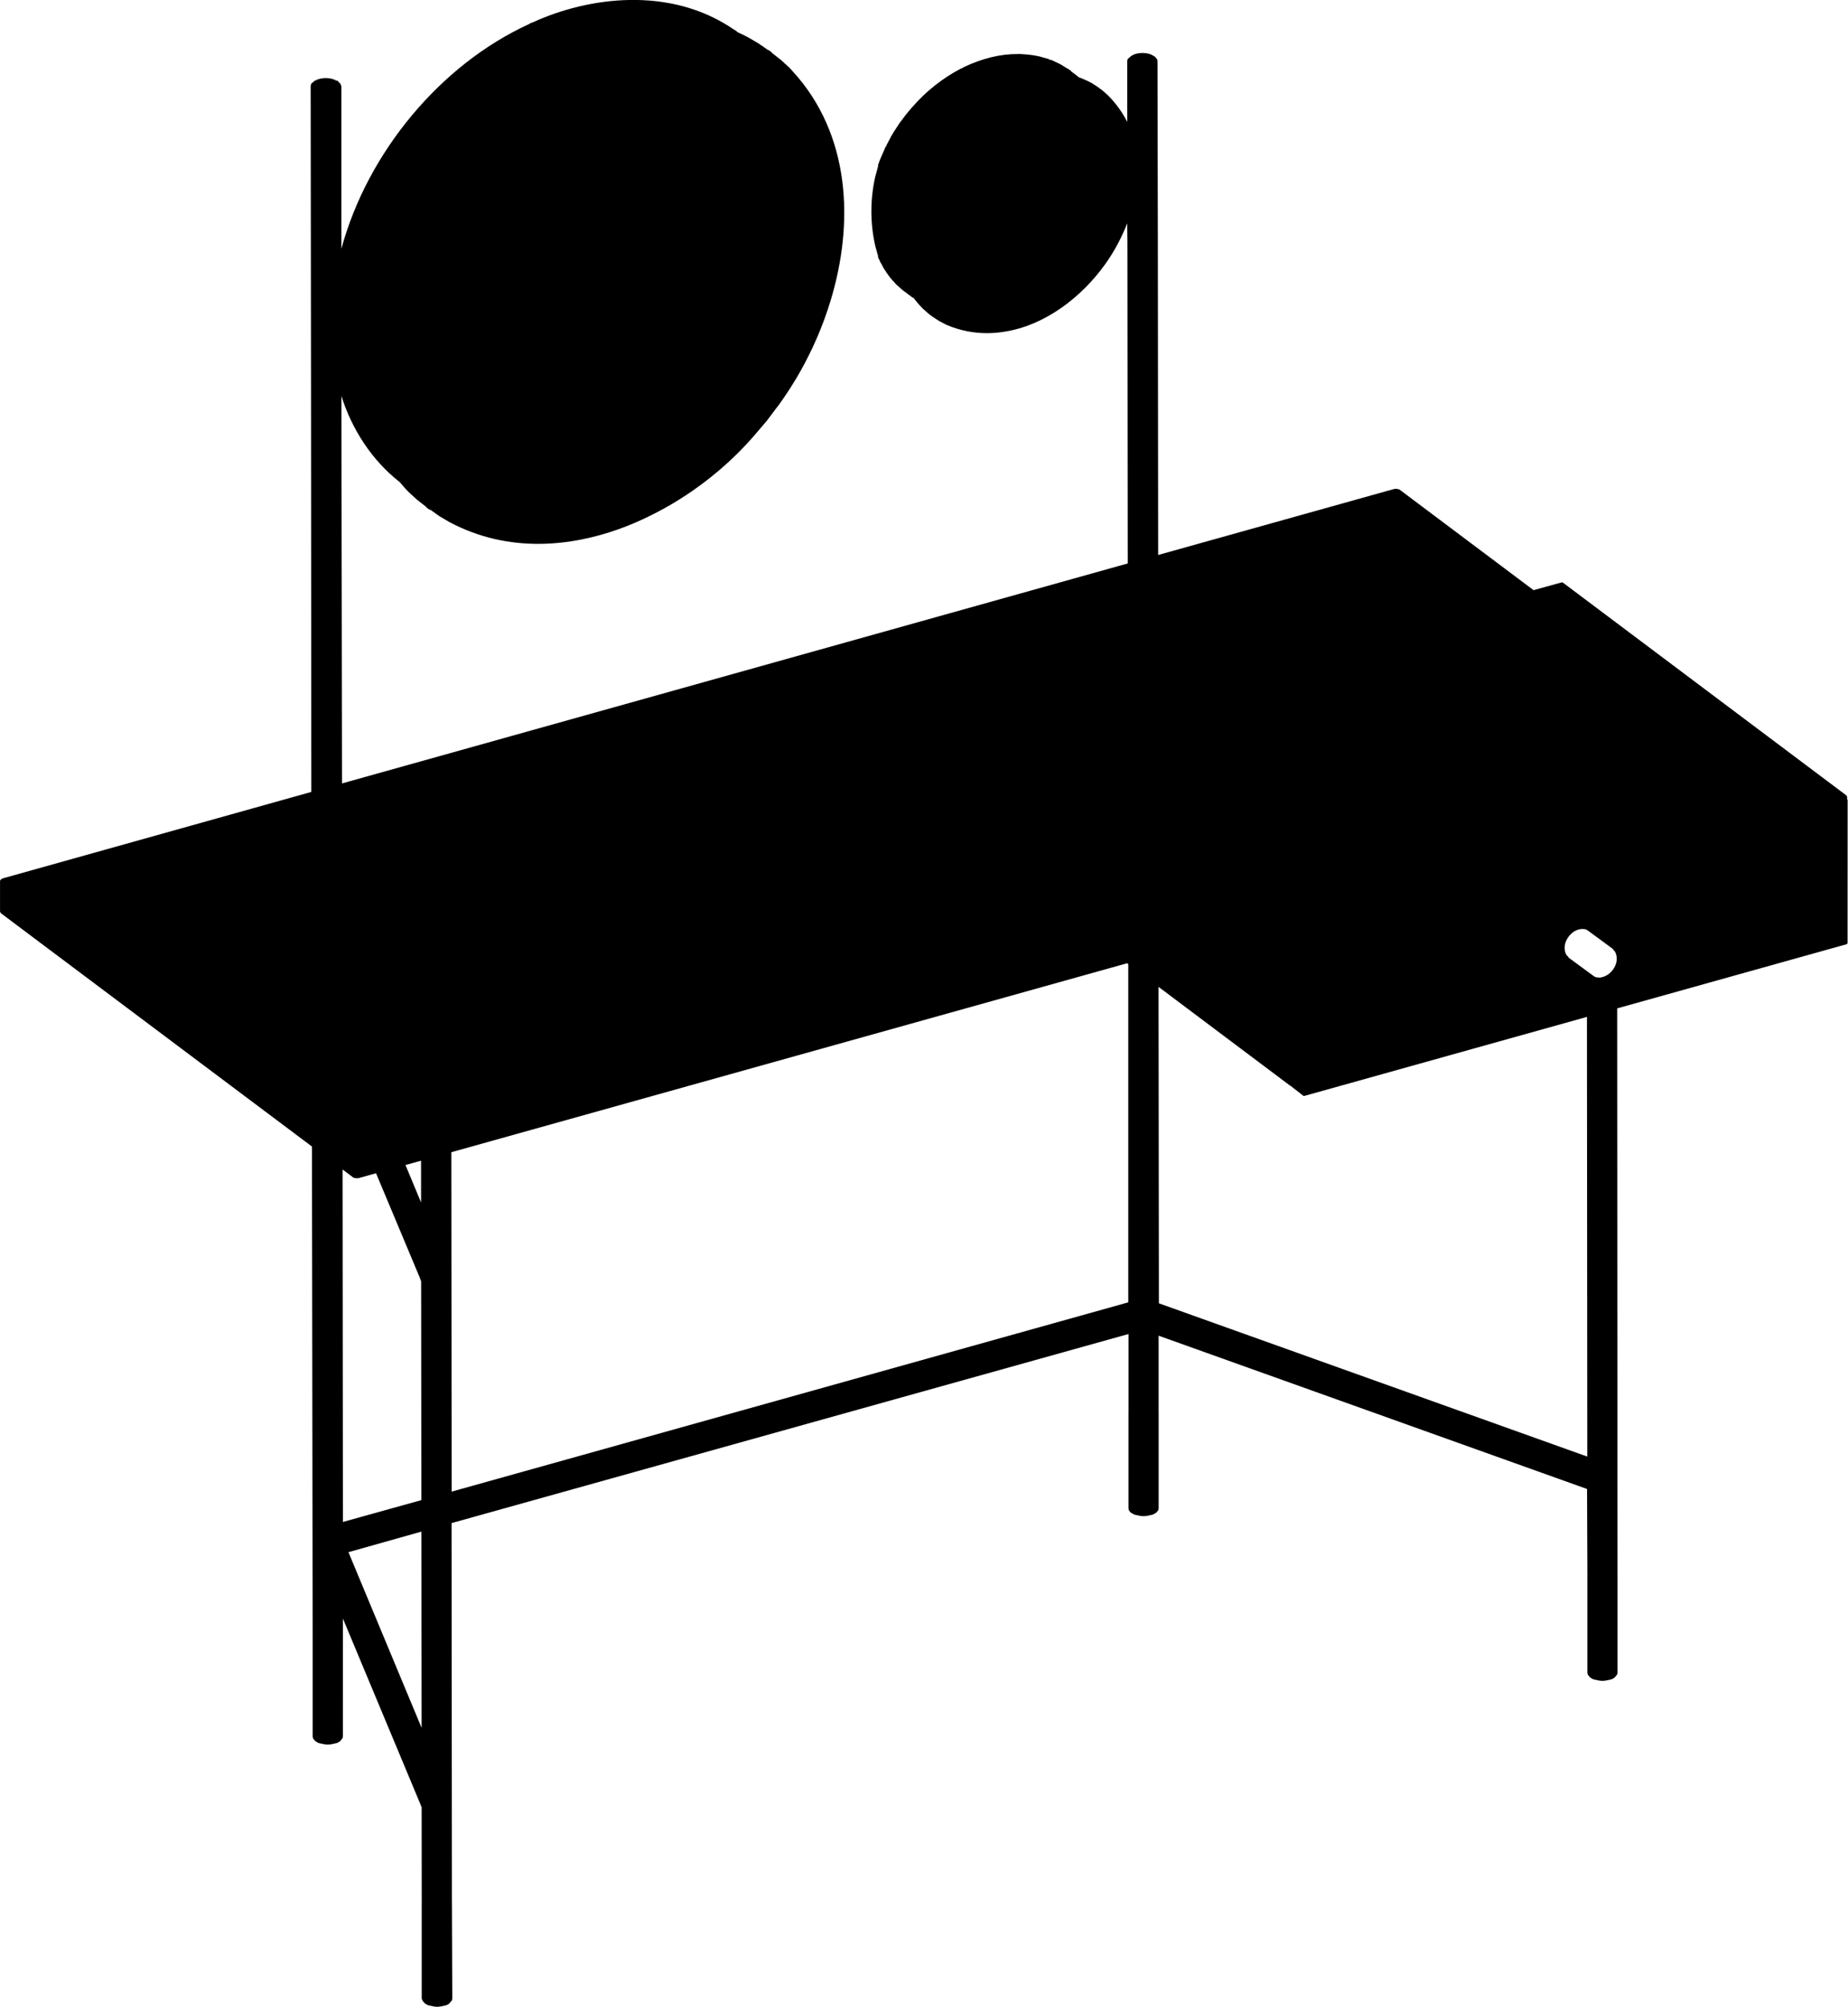 <?xml version="1.0" encoding="utf-8"?>
<!-- Generator: Adobe Illustrator 26.2.0, SVG Export Plug-In . SVG Version: 6.00 Build 0)  -->
<svg version="1.1" xmlns="http://www.w3.org/2000/svg" xmlns:xlink="http://www.w3.org/1999/xlink" x="0px" y="0px"
	 viewBox="0 0 597.7 648.81" style="enable-background:new 0 0 597.7 648.81;" xml:space="preserve">
<g id="Visibile__x28_ISO_x29_">
</g>
<g id="Visibile_sottile__x28_ISO_x29_">
</g>
<g id="_x30_">
	<path d="M597.58,258.78c0-0.12-0.05-0.23-0.12-0.31c0-0.05,0-0.11-0.01-0.16c-0.02-0.06-0.04-0.11-0.08-0.15
		c0.12-0.18,0.12-0.41-0.02-0.59v-0.03c0-0.01-0.01-0.02-0.01-0.03c0-0.03-0.01-0.06-0.02-0.1c-0.01-0.03-0.02-0.06-0.03-0.09
		c-0.01-0.03-0.03-0.05-0.05-0.07c-0.02-0.03-0.04-0.06-0.07-0.08c-0.01-0.01-0.01-0.02-0.02-0.03l-91.65-68.77
		c-0.12-0.09-0.28-0.12-0.43-0.08l-9.07,2.51l-19.02-14.27l-24.35-18.26c-0.1-0.07-0.21-0.1-0.32-0.09l-0.42-0.11
		c-0.04-0.01-0.08-0.02-0.12-0.02h-0.68c-0.05,0-0.09,0.01-0.13,0.02l-76.38,21.36l-0.1-100.92c0-0.02-0.01-0.03-0.01-0.05
		c0-0.01,0-0.01,0-0.02c0-0.02,0.01-0.03,0.01-0.05l-0.11-58.51c0-0.04-0.01-0.07-0.02-0.1c0-0.21-0.04-0.42-0.12-0.64
		c-0.03-0.08-0.08-0.16-0.16-0.21l-0.27-0.22c-0.02-0.17-0.11-0.32-0.27-0.4l-0.42-0.21c-1.56-1.21-5.24-1.37-7.16-0.04
		c-0.08,0.02-0.15,0.06-0.21,0.12l-0.32,0.32l-0.54,0.43c-0.07,0.06-0.12,0.13-0.16,0.21c-0.08,0.22-0.12,0.43-0.12,0.63
		c-0.01,0.04-0.02,0.07-0.02,0.11v19.54c-1.5-2.98-3.52-5.85-6.16-8.53l-2.09-1.85l-0.74-0.48c-0.04-0.08-0.09-0.15-0.17-0.2
		l-2.29-1.49c-1.43-0.76-2.87-1.4-4.31-1.93c-0.03-0.06-0.08-0.12-0.14-0.17l-2.27-1.73l-0.06-0.12c-0.05-0.1-0.13-0.17-0.22-0.22
		l-0.38-0.19l-0.17-0.17c-0.04-0.04-0.08-0.07-0.13-0.09l-0.41-0.2c-0.86-0.55-1.93-1.24-2.98-1.72l-1.92-0.9
		c-0.07-0.03-0.15-0.05-0.22-0.05h-0.22l-0.8-0.4c-0.07-0.03-0.15-0.05-0.22-0.05h-0.22l-0.35-0.17c-0.07-0.03-0.15-0.05-0.22-0.05
		h-0.14c-1.91-0.67-4.33-1.06-7.64-1.24h-0.9c-5.65-0.02-11.38,1.35-17.47,4.22l-0.56,0.34l-0.57,0.23
		c-5.86,3.1-11.21,7.35-15.45,12.26l-0.51,0.53l-0.16,0.26l-0.25,0.25c-0.79,0.92-1.86,2.25-2.52,3.2l-0.16,0.26l-0.27,0.28
		c-0.44,0.6-0.83,1.21-1.21,1.81c-0.34,0.53-0.68,1.07-1.05,1.58c-0.03,0.04-0.05,0.09-0.07,0.13l-0.08,0.23l-0.14,0.14
		c-0.05,0.05-0.1,0.12-0.12,0.2l-0.08,0.23l-0.14,0.14c-0.04,0.04-0.08,0.1-0.11,0.16c-0.21,0.48-0.49,1-0.79,1.55
		c-0.36,0.66-0.74,1.34-0.98,1.98l-0.15,0.15c-0.05,0.05-0.1,0.12-0.12,0.2l-0.09,0.29c-0.31,0.67-0.58,1.31-0.85,1.94
		c-0.23,0.55-0.47,1.1-0.75,1.72L284,53.34c-0.04,0.12-0.03,0.24,0.02,0.35l-0.93,3.42c-1.68,7.34-1.68,15.09,0.01,22.46l0.92,3.28
		c-0.07,0.17-0.04,0.38,0.08,0.52c0.02,0.08,0.05,0.15,0.1,0.21v0.02c0,0.13,0.05,0.26,0.15,0.35l0.09,0.09
		c0.02,0.08,0.05,0.15,0.1,0.21v0.02c0,0.12,0.04,0.24,0.12,0.33c0.02,0.08,0.06,0.16,0.11,0.23c0.03,0.12,0.1,0.23,0.2,0.3
		c0.01,0.01,0.01,0.02,0.02,0.03c0.07,0.09,0.18,0.32,0.27,0.51c0.1,0.21,0.19,0.41,0.29,0.57c0.01,0.15,0.09,0.27,0.2,0.36
		c0.01,0.01,0.02,0.03,0.03,0.04c0.02,0.08,0.06,0.16,0.11,0.23c0.03,0.15,0.13,0.28,0.27,0.34c0.02,0.04,0.04,0.07,0.07,0.11
		c0.02,0.09,0.07,0.18,0.14,0.25l0.09,0.09c0.02,0.08,0.06,0.16,0.11,0.22c0.02,0.09,0.07,0.18,0.13,0.25l0.2,0.2
		c0.02,0.09,0.07,0.18,0.14,0.25l0.09,0.09c0.02,0.09,0.07,0.18,0.14,0.25l0.11,0.11c0.02,0.02,0.04,0.04,0.06,0.05
		c0.01,0.01,0.02,0.02,0.03,0.04c0.02,0.09,0.07,0.18,0.13,0.25l0.11,0.11c0.02,0.02,0.04,0.04,0.06,0.05
		c0.01,0.01,0.02,0.02,0.03,0.04c0.03,0.16,0.14,0.29,0.29,0.35c0.06,0.11,0.16,0.22,0.28,0.34c0.04,0.14,0.13,0.26,0.26,0.33
		c0.04,0.07,0.09,0.14,0.16,0.18c0.02,0.02,0.03,0.04,0.05,0.06l0.54,0.54c0.03,0.15,0.13,0.28,0.27,0.34
		c0.05,0.1,0.13,0.18,0.23,0.23c0.05,0.1,0.13,0.18,0.23,0.23c0.07,0.13,0.19,0.23,0.34,0.27l0.54,0.54
		c0.02,0.02,0.04,0.04,0.06,0.05c0.02,0.02,0.03,0.04,0.05,0.06l0.11,0.11c0.02,0.02,0.04,0.04,0.06,0.05
		c0.07,0.09,0.17,0.16,0.28,0.19c0.12,0.13,0.23,0.22,0.34,0.28c0.06,0.14,0.19,0.25,0.35,0.29c0.01,0.01,0.02,0.02,0.04,0.03
		c0.02,0.02,0.03,0.04,0.05,0.06l0.11,0.11c0.07,0.07,0.16,0.12,0.26,0.14l2.39,1.82c0.09,0.07,0.2,0.1,0.3,0.1
		c0.02,0,0.03-0.01,0.05-0.01c0.9,1.2,1.89,2.37,3,3.49l2.03,1.8c0.01,0.01,0.01,0.01,0.02,0.01c0.01,0,0.01,0.01,0.01,0.01
		l0.9,0.68c0,0,0,0,0,0c0.01,0.01,0.02,0.01,0.02,0.02l2.29,1.49l2.4,1.26c4.37,1.86,8.77,2.69,13.1,2.69
		c1.86,0,3.71-0.16,5.53-0.45c13.08-1.97,24.99-11.05,32.69-21.81c2.25-3.14,4.24-6.59,5.86-10.22c0.01-0.03,0.02-0.05,0.04-0.08
		c0.13-0.29,0.26-0.59,0.39-0.88c0.3-0.68,0.58-1.36,0.85-2.05l0.08,6.19c0,0.02,0.01,0.03,0.01,0.05c0,0,0,0,0,0.01
		c0,0.02-0.01,0.03-0.01,0.05l0.1,103.64l-254.13,71.12l-0.2-125.26c3.46,10.99,9.91,20.66,18.36,27.45l0.45,0.34c0,0,0,0,0.01,0
		c0.88,1.06,1.8,2.1,2.77,3.12l2.85,2.62l2.89,2.25c0.03,0.09,0.08,0.18,0.16,0.24l0.9,0.68c0.09,0.07,0.19,0.1,0.3,0.1
		c0.03,0,0.06-0.01,0.08-0.02l2.93,2.09l3.29,1.93c9.72,5.15,19.53,7.01,28.61,7.01c9.83,0,18.82-2.17,25.94-4.7
		c3.56-1.26,7.09-2.78,10.57-4.52c0.26-0.13,0.52-0.26,0.78-0.39c0.51-0.26,1.03-0.52,1.54-0.79c12.28-6.45,23.38-15.45,31.92-25.59
		l3.29-3.86l2.8-3.73l1.04-1.35c0.94-1.3,1.86-2.63,2.75-3.99c0.31-0.46,0.61-0.92,0.91-1.39c0.21-0.33,0.43-0.67,0.64-1.01
		c0.5-0.79,0.99-1.59,1.47-2.41c0.04-0.07,0.09-0.15,0.13-0.22c1.78-3.02,3.43-6.15,4.95-9.38c0.02-0.05,0.04-0.1,0.07-0.15
		c0.46-0.98,0.9-1.96,1.33-2.95c0.11-0.26,0.22-0.53,0.34-0.79c0.32-0.76,0.64-1.53,0.95-2.3c0.23-0.56,0.44-1.13,0.66-1.7
		c0.18-0.46,0.35-0.93,0.52-1.39c0.34-0.94,0.67-1.88,0.99-2.83c0.03-0.09,0.06-0.19,0.1-0.28c8.59-25.72,7.82-54.43-9.63-75.13
		l-2.63-2.97l-2.85-2.62l-2.89-2.25c-0.03-0.09-0.08-0.18-0.16-0.24l-0.9-0.68c-0.1-0.07-0.22-0.1-0.33-0.09l-1.97-1.4l-0.37-0.22
		l-0.64-0.46l-3.29-1.93c-1.17-0.62-2.35-1.19-3.52-1.72c-0.03-0.06-0.08-0.11-0.14-0.16l-0.49-0.37l-0.54-0.32
		c-20.7-14.21-47.2-10.51-65.04-2.32l-0.68,0.23c-0.03,0.01-0.07,0.03-0.1,0.05l-0.51,0.31c-28.58,13.1-52.14,41.43-60.62,72.61
		V27.9c0-0.15-0.07-0.28-0.18-0.38c-0.02-0.12-0.03-0.24-0.08-0.36c-0.03-0.08-0.09-0.16-0.16-0.21l-0.3-0.24
		c-0.02-0.06-0.06-0.12-0.11-0.18l-0.34-0.34c-0.13-0.13-0.32-0.17-0.49-0.12c-0.51-0.32-1.13-0.56-1.88-0.69
		c-1.77-0.33-3.7-0.05-4.86,0.67c-0.13,0-0.27,0.04-0.37,0.14l-0.32,0.32l-0.54,0.44c-0.07,0.06-0.12,0.13-0.16,0.21
		c-0.08,0.22-0.12,0.43-0.12,0.64c-0.01,0.03-0.02,0.07-0.02,0.1l0.11,99.54c0,0.02,0.01,0.03,0.01,0.05c0,0,0,0.01,0,0.01
		c0,0.02-0.01,0.03-0.01,0.05l0.1,128.48L0.82,284c-0.05,0.01-0.1,0.04-0.14,0.07l-0.34,0.23c-0.06,0.04-0.1,0.09-0.13,0.14
		c-0.12,0.09-0.2,0.23-0.2,0.39v9.81c0,0.13,0.05,0.24,0.13,0.33c0.02,0.11,0.08,0.22,0.18,0.3l100.58,75.41l0.22,159.35
		c0,0.02,0.01,0.04,0.01,0.06c0,0.02-0.01,0.04-0.01,0.06v0.22v0.34v30.66c0,0.02,0.01,0.04,0.01,0.06c0,0.02,0,0.04,0,0.06
		l0.11,0.45c0.02,0.07,0.05,0.13,0.09,0.19l0.45,0.56c0.01,0.01,0.02,0.01,0.02,0.02c0.01,0.01,0.01,0.02,0.02,0.02l0.23,0.23
		c0.02,0.02,0.04,0.02,0.06,0.04c0.02,0.01,0.03,0.03,0.05,0.04l0.79,0.45c0.04,0.02,0.09,0.04,0.13,0.05
		c1.4,0.33,2.17,0.49,2.93,0.49s1.53-0.16,2.93-0.49c0.05-0.01,0.09-0.03,0.13-0.05l0.79-0.45c0.02-0.01,0.03-0.03,0.05-0.04
		c0.02-0.01,0.04-0.02,0.06-0.04l0.23-0.23c0.07-0.07,0.1-0.15,0.12-0.24l0.33-0.33c0.06-0.06,0.11-0.14,0.13-0.23l0.11-0.45
		c0.01-0.02,0-0.04,0-0.06c0-0.02,0.01-0.04,0.01-0.06V530.7v-0.34v-0.22c0-0.02-0.01-0.04-0.01-0.06c0-0.02,0.01-0.04,0.01-0.06
		v-6.75l25.27,60.51v0.01c0,0.13,0.05,0.26,0.15,0.35l0.05,0.08l0.03,30.46c0,0.02,0.01,0.04,0.01,0.06c0,0.02,0,0.04,0,0.06l0,0.01
		c-0.01,0.03-0.02,0.06-0.02,0.09v0.23v0.34v30.66c0,0.16,0.08,0.29,0.19,0.39l0.05,0.19c0.02,0.07,0.05,0.13,0.09,0.19l0.45,0.56
		c0,0,0,0,0.01,0c0.04,0.05,0.1,0.1,0.16,0.13l0.02,0.01c0.04,0.08,0.1,0.15,0.19,0.2l0.79,0.45c0.04,0.02,0.09,0.04,0.13,0.05
		c1.4,0.33,2.17,0.49,2.93,0.49s1.53-0.16,2.93-0.49c0.05-0.01,0.09-0.03,0.13-0.05l0.79-0.45c0.13-0.07,0.21-0.19,0.24-0.33
		c0.01-0.01,0.02-0.03,0.03-0.05l0.06-0.04l0.45-0.45c0.06-0.06,0.11-0.14,0.13-0.23l0.11-0.45c0.01-0.02,0-0.04,0-0.06
		c0-0.02,0.01-0.04,0.01-0.06l-0.11-31v-0.22c0-0.03-0.01-0.06-0.02-0.09l0-0.01c0.01-0.02,0-0.04,0-0.06
		c0-0.02,0.01-0.04,0.01-0.06l-0.11-122.27l218.94-61.13v24.9c0,0.02,0.01,0.04,0.01,0.06c0,0.02,0,0.04,0,0.06l0,0.01
		c-0.01,0.03-0.02,0.06-0.02,0.09v0.23v0.34v30.66c0,0.02,0.01,0.04,0.01,0.06c0,0.02,0,0.04,0,0.06l0.11,0.45
		c0.02,0.07,0.05,0.13,0.09,0.19l0.45,0.56c0.05,0.06,0.1,0.1,0.17,0.13l0.21,0.1l0.78,0.45c0.04,0.02,0.09,0.04,0.13,0.05
		c1.4,0.33,2.17,0.49,2.93,0.49c0.77,0,1.54-0.16,2.93-0.49c0.05-0.01,0.09-0.03,0.13-0.05l0.78-0.44l0.21-0.11
		c0.14-0.07,0.22-0.19,0.26-0.33l0.32-0.32c0.06-0.06,0.11-0.14,0.13-0.23l0.11-0.45c0.01-0.02,0-0.04,0-0.06
		c0-0.02,0.01-0.04,0.01-0.06v-30.66v-0.34v-0.23c0-0.03-0.01-0.06-0.02-0.09l0-0.01c0.01-0.02,0-0.04,0-0.06
		c0-0.02,0.01-0.04,0.01-0.06v-24.36l138.54,49.55c0.01,0.01,0.02,0.02,0.03,0.03l0.11,27.89c0,0.02,0.01,0.04,0.01,0.06
		c0,0.02,0,0.04,0,0.06l0,0.01c-0.01,0.03-0.02,0.06-0.02,0.09v0.22c0,0,0,0,0,0v31c0,0.02,0.01,0.04,0.01,0.07
		c0,0.02,0,0.04,0,0.06l0.11,0.45c0.02,0.07,0.05,0.13,0.09,0.19l0.45,0.56c0.05,0.06,0.1,0.1,0.17,0.13l0.01,0.01
		c0.04,0.08,0.1,0.16,0.19,0.21l0.79,0.45c0.04,0.02,0.09,0.04,0.13,0.05c1.4,0.33,2.17,0.49,2.93,0.49c0.77,0,1.54-0.16,2.93-0.49
		c0.05-0.01,0.09-0.03,0.13-0.05l0.79-0.45c0.09-0.05,0.14-0.12,0.19-0.21l0.01-0.01c0.14-0.07,0.22-0.19,0.26-0.33l0.32-0.32
		c0.06-0.06,0.11-0.14,0.13-0.23l0.11-0.45c0.01-0.02,0-0.04,0-0.06c0-0.02,0.01-0.04,0.01-0.06v-30.66v-0.34v-0.23
		c0-0.03-0.01-0.06-0.02-0.09l0-0.01c0.01-0.02,0-0.04,0-0.06c0-0.02,0.01-0.04,0.01-0.06l-0.11-183.29l74.15-20.73
		c0.22-0.06,0.37-0.26,0.37-0.48L597.58,258.78z M136.18,375.25l0.01,13.52l-5.05-12.12L136.18,375.25z M110.91,492.05L110.8,378.1
		l3.48,2.61c0.09,0.07,0.19,0.1,0.3,0.1c0.01,0,0.02-0.01,0.03-0.01l0.42,0.1c0.04,0.01,0.08,0.01,0.12,0.01h0.68c0,0,0,0,0,0
		c0.04,0,0.09-0.01,0.13-0.02l5.66-1.58l14.23,33.94c0,0.07,0.02,0.13,0.04,0.19l0.06,0.12c0,0.08,0.02,0.15,0.05,0.22l0.11,0.23
		c0.02,0.03,0.04,0.06,0.06,0.09v0.02c0,0.07,0.01,0.13,0.04,0.19l0.07,70.68L110.91,492.05z M112.7,501.82l23.6-6.65l0.06,63.45
		L112.7,501.82z M364.92,421.05l-218.84,61.19l-0.1-109.73l218.57-61.09l0.37,0.28V421.05z M374.82,421.36l-0.11-102.3l42.49,31.89
		c0.01,0.01,0.02,0,0.03,0.01c0.05,0.03,0.1,0.05,0.16,0.07c0,0,0.01,0.01,0.01,0.01c0.01,0.01,0.01,0.02,0.02,0.02l4.06,3.16
		c0,0,0,0,0,0c0,0,0,0,0,0c0.09,0.07,0.19,0.1,0.3,0.1c0.04,0,0.09-0.01,0.13-0.02l91.36-25.54l0.11,142.15L374.82,421.36z
		 M522.13,312.79c-1.05,1.88-2.89,3.13-4.82,3.27l-1.09-0.12c-0.14-0.02-0.28-0.07-0.4-0.15l-0.68-0.45
		c-0.01-0.01-0.02-0.02-0.03-0.02c0,0,0,0,0,0l-7.67-5.64c-0.16-0.12-0.26-0.29-0.32-0.47l-0.29-0.24
		c-0.09-0.07-0.17-0.17-0.22-0.27c-0.97-1.75-0.68-4.02,0.75-5.92c1.43-1.89,3.52-2.78,5.47-2.33c0.11,0.02,0.21,0.07,0.31,0.13
		l0.68,0.45c0.01,0,0.01,0.01,0.02,0.02c0.01,0,0.01,0,0.02,0.01l7.67,5.64c0.17,0.12,0.26,0.29,0.32,0.48l0.28,0.23
		c0.1,0.08,0.18,0.18,0.23,0.29C523.16,309.24,523.07,311.1,522.13,312.79z"/>
</g>
</svg>
